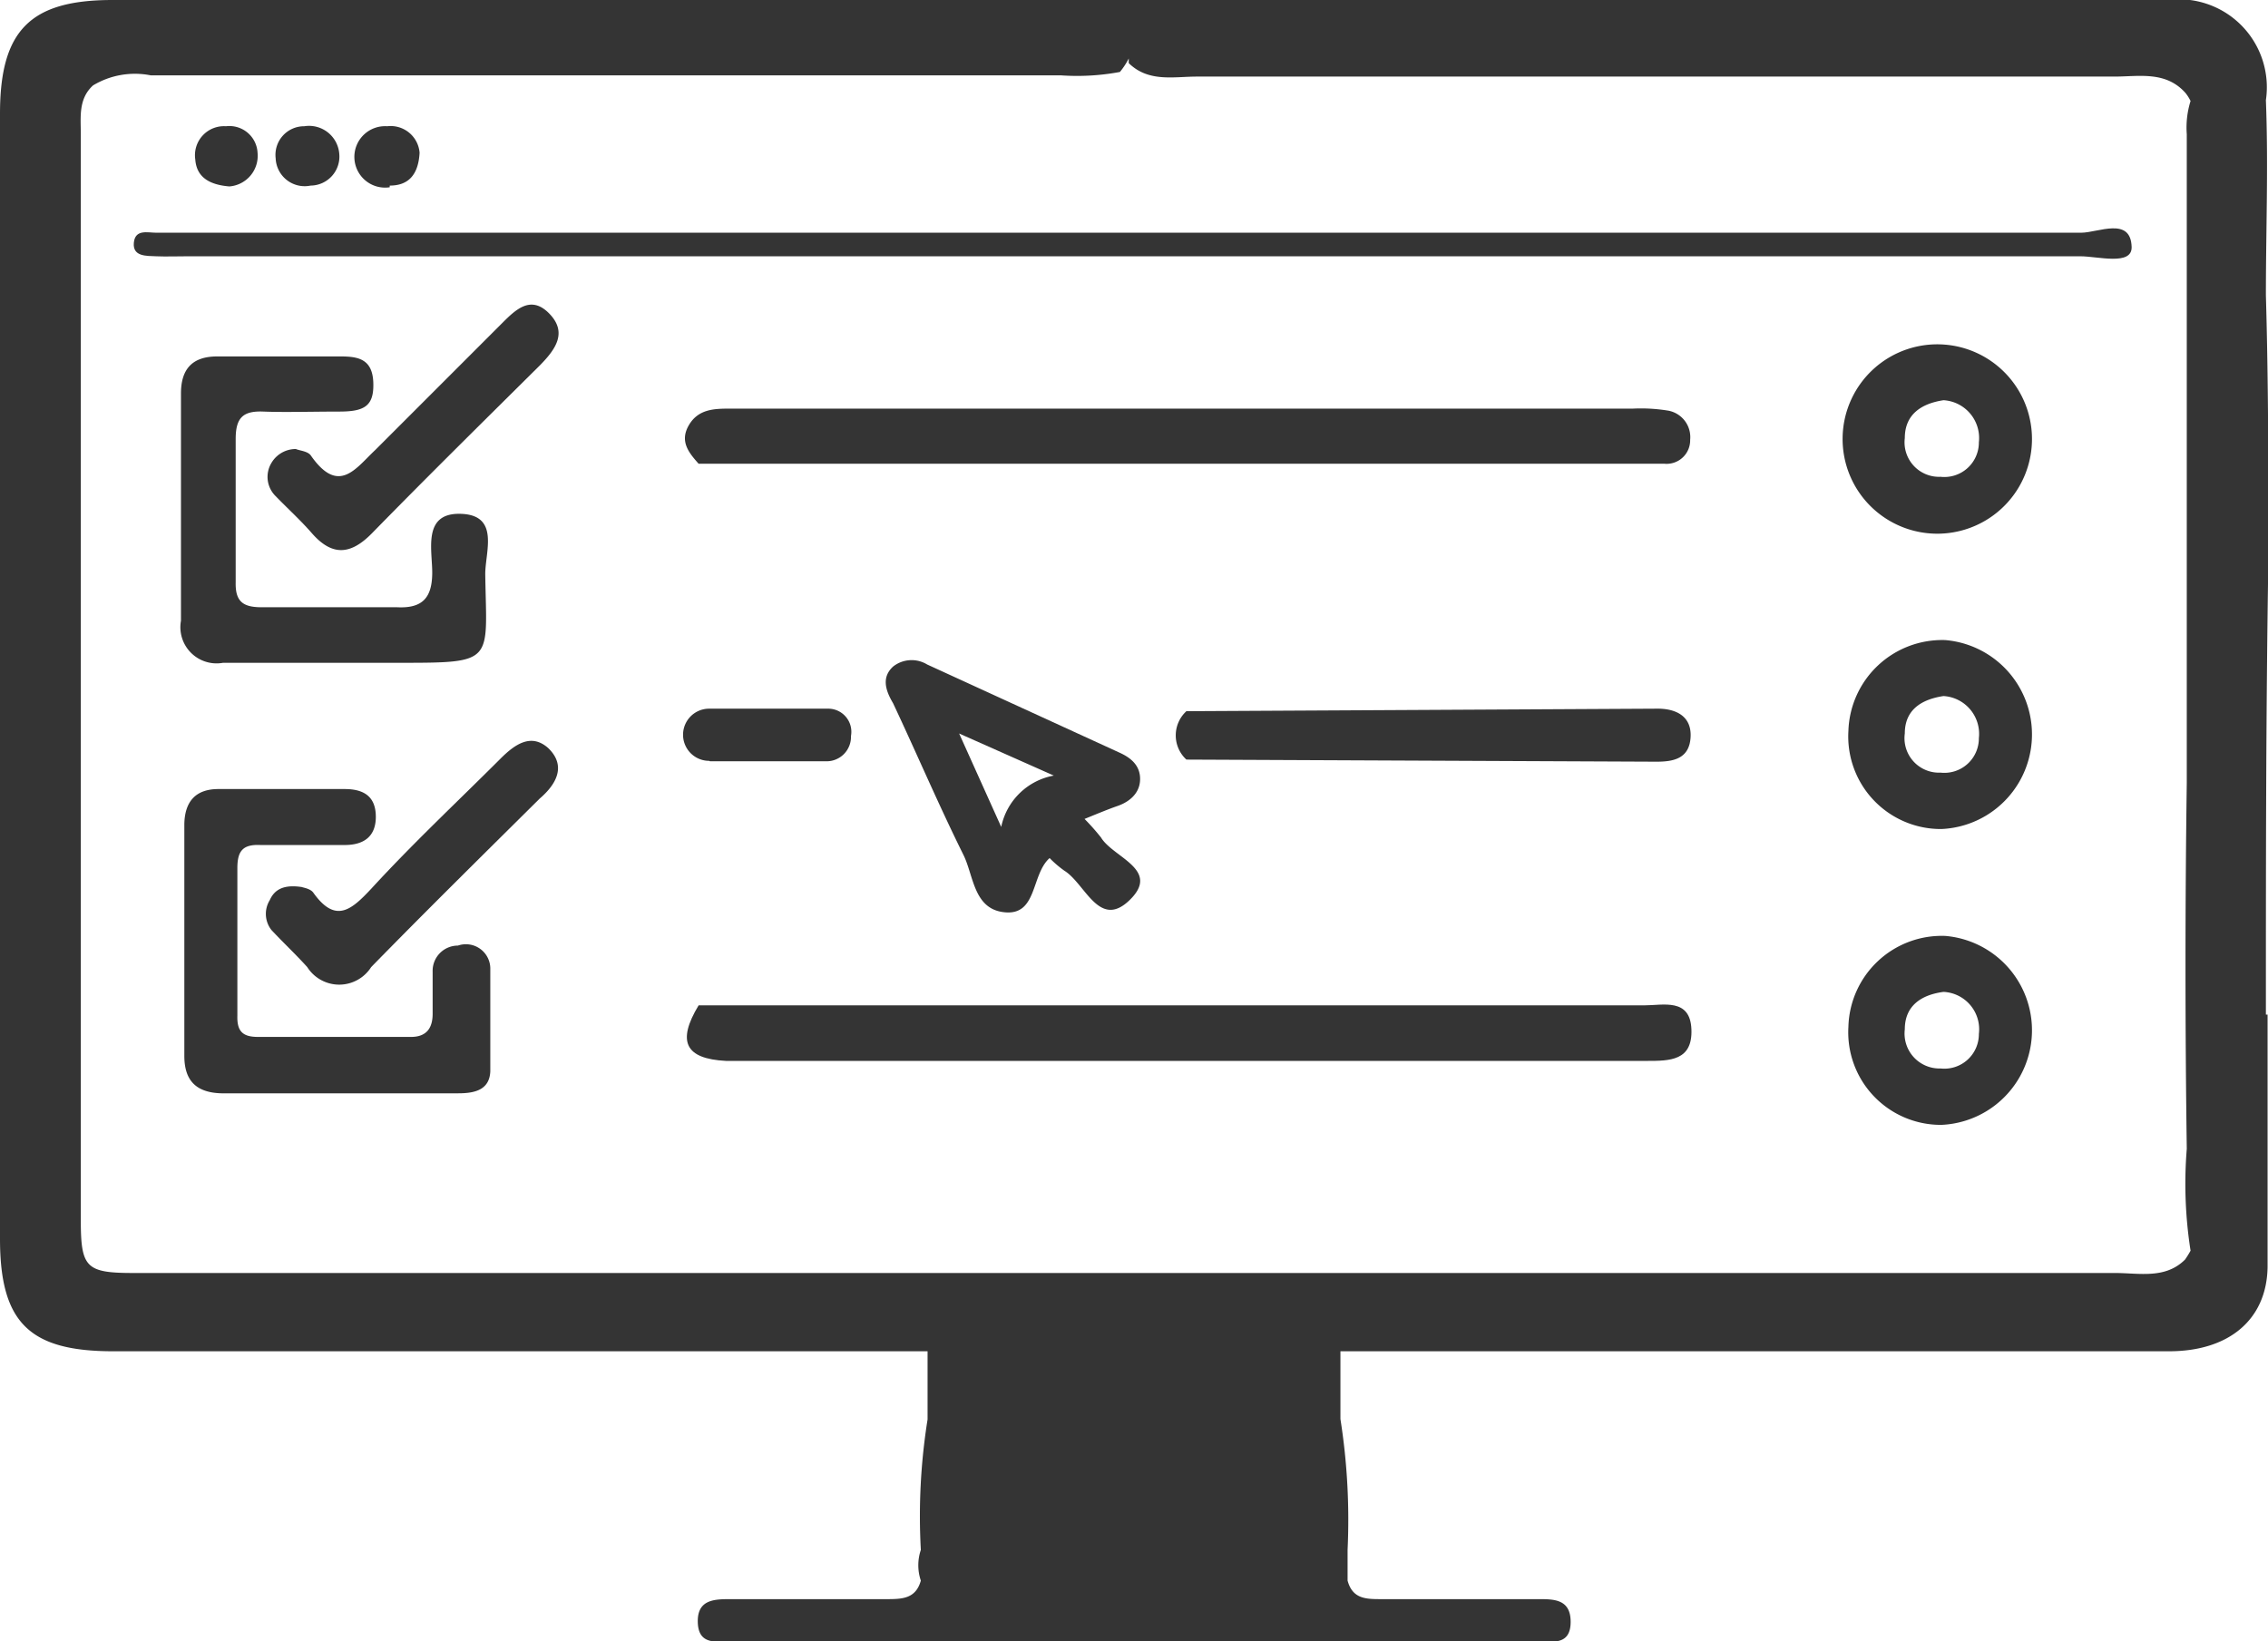 <svg id="Layer_1" data-name="Layer 1" xmlns="http://www.w3.org/2000/svg" viewBox="0 0 53.89 39"><defs><style>.cls-1{fill:#343434;}</style></defs><path class="cls-1" d="M54.39,32.11c0-3.62,0-7.24.06-10.86,0-2.07,0-4.15-.06-6.23h0c0-1.54.06-3.09,0-4.64A2.09,2.09,0,0,0,52.06,8h-9.2l-16,0h0c-.31,0-.63,0-.95,0H3.22C1.27,8,.55,8.72.55,10.7V37.44c0,2,.71,2.67,2.69,2.67H22.59l0,1.29v.33h0a14.59,14.59,0,0,0-.16,3.1,1.14,1.14,0,0,0,0,.73h0c-.12.43-.44.44-.81.44-1.23,0-2.46,0-3.7,0-.38,0-.8,0-.79.54s.41.47.75.47H37.12c.34,0,.75.08.75-.47s-.41-.54-.79-.54c-1.24,0-2.47,0-3.7,0-.37,0-.69,0-.81-.44l0-.73a15.42,15.42,0,0,0-.17-3.11h0V41.4h0c0-.43,0-.86,0-1.29H52.09c1.42,0,2.32-.75,2.34-2,0-2,0-4,0-6ZM50.8,38.25H14.54c-3.6,0-7.21,0-10.82,0-1.13,0-1.25-.13-1.25-1.26q0-12.9,0-25.81c0-.4-.06-.83.29-1.15a1.93,1.93,0,0,1,1.37-.24H25.75a5.55,5.55,0,0,0,1.41-.08,1.75,1.75,0,0,0,.21-.32l0,.11c.47.46,1.07.32,1.62.32h21.8c.58,0,1.22-.14,1.69.39a1,1,0,0,1,.12.19,2.12,2.12,0,0,0-.09.79c0,1.72,0,3.44,0,5.16,0,3.42,0,6.83,0,10.25q-.06,4.35,0,8.7a10.29,10.29,0,0,0,.09,2.42,2.39,2.39,0,0,1-.13.21C52,38.4,51.38,38.25,50.8,38.25Z" transform="translate(-0.55 -8)"/><path class="cls-1" d="M39.62,31.89H17.15c-.52.86-.32,1.27.65,1.32h.76l18,0c1,0,2.08,0,3.12,0,.54,0,1.09,0,1.06-.75S40.07,31.89,39.62,31.89Z" transform="translate(-0.55 -8)"/><path class="cls-1" d="M40.2,17.76a4,4,0,0,0-.85-.05l-8.91,0c-.38,0-.76,0-1.14,0H17.92c-.38,0-.77,0-1,.39s0,.66.23.92l22.19,0h.76a.56.56,0,0,0,.61-.57A.64.64,0,0,0,40.2,17.76Z" transform="translate(-0.55 -8)"/><path class="cls-1" d="M50,13.53c-7,0-14,0-21,0l-22.77,0H4.26c-.2,0-.5-.09-.53.24s.3.31.53.32.51,0,.76,0l24.09,0q10.44,0,20.87,0c.42,0,1.23.23,1.22-.22C51.18,13.14,50.4,13.53,50,13.53Z" transform="translate(-0.55 -8)"/><path class="cls-1" d="M11.43,30.47a.6.6,0,0,0-.6.62c0,.34,0,.69,0,1s-.12.56-.54.55c-1.2,0-2.4,0-3.61,0-.36,0-.5-.13-.49-.5,0-1.17,0-2.34,0-3.51,0-.41.13-.57.55-.55.66,0,1.33,0,2,0,.44,0,.74-.19.74-.67s-.28-.66-.74-.66c-1,0-2,0-3,0-.58,0-.8.34-.81.83,0,1.84,0,3.67,0,5.51,0,.6.29.91,1,.89.89,0,1.77,0,2.66,0h2.85c.39,0,.74-.08.76-.52,0-.82,0-1.64,0-2.46A.58.58,0,0,0,11.43,30.47Z" transform="translate(-0.55 -8)"/><path class="cls-1" d="M8.64,16.47H5.71c-.61,0-.86.32-.86.88q0,2.7,0,5.4a.86.86,0,0,0,1,1c.88,0,1.77,0,2.65,0H10c2.34,0,2.11,0,2.08-2.11,0-.53.35-1.4-.58-1.43s-.67.88-.68,1.43-.22.82-.83.79c-1.07,0-2.15,0-3.22,0-.44,0-.63-.13-.62-.59,0-1.14,0-2.28,0-3.41,0-.51.18-.67.66-.65s1.2,0,1.8,0,.83-.13.81-.69S9.06,16.47,8.64,16.47Z" transform="translate(-0.55 -8)"/><path class="cls-1" d="M39.9,24.84l-11.16.06a.78.78,0,0,0,0,1.15l11.17.05c.4,0,.78-.07.81-.58S40.36,24.83,39.9,24.84Z" transform="translate(-0.55 -8)"/><path class="cls-1" d="M7.94,18.83c-.07-.11-.27-.12-.36-.16A.67.67,0,0,0,7,19a.64.64,0,0,0,.1.79c.28.29.59.57.86.88.49.56.93.51,1.43,0,1.32-1.35,2.67-2.68,4-4,.36-.37.65-.77.21-1.22s-.8-.09-1.13.24c-1,1-2,2-3,3C9,19.13,8.6,19.77,7.94,18.83Z" transform="translate(-0.55 -8)"/><path class="cls-1" d="M13.58,25.78c-.41-.37-.8-.09-1.14.25-1,1-2.07,2-3.07,3.09-.46.49-.84.84-1.37.1-.07-.11-.27-.13-.27-.14-.44-.07-.66.06-.77.31A.62.62,0,0,0,7,30.1c.28.3.58.58.85.88a.9.9,0,0,0,1.52,0c1.32-1.35,2.67-2.68,4-4C13.79,26.62,14,26.19,13.58,25.78Z" transform="translate(-0.55 -8)"/><path class="cls-1" d="M17.42,26.09c.47,0,.95,0,1.42,0h0c.44,0,.89,0,1.33,0a.58.58,0,0,0,.6-.6.55.55,0,0,0-.53-.65c-.95,0-1.89,0-2.84,0a.62.62,0,0,0,0,1.24Z" transform="translate(-0.55 -8)"/><path class="cls-1" d="M7.93,12.41a.69.69,0,0,0,.68-.77A.72.72,0,0,0,7.78,11a.68.68,0,0,0-.68.76A.69.69,0,0,0,7.93,12.41Z" transform="translate(-0.55 -8)"/><path class="cls-1" d="M6,12.43a.73.73,0,0,0,.67-.8A.67.67,0,0,0,5.92,11a.69.69,0,0,0-.73.79C5.22,12.2,5.51,12.39,6,12.43Z" transform="translate(-0.55 -8)"/><path class="cls-1" d="M9.81,12.41c.44,0,.68-.25.71-.78A.69.69,0,0,0,9.75,11a.73.73,0,1,0,.06,1.45Z" transform="translate(-0.55 -8)"/><path class="cls-1" d="M27.64,26.51c0-.33-.23-.51-.5-.63l-4.56-2.09a.71.71,0,0,0-.81.05c-.27.25-.19.55,0,.87.56,1.19,1.08,2.41,1.67,3.6.25.5.24,1.31,1,1.37s.61-.9,1.05-1.29a2.52,2.52,0,0,0,.35.3c.5.31.83,1.41,1.56.69s-.4-1-.69-1.48a5.4,5.4,0,0,0-.39-.44c.32-.13.56-.23.79-.31S27.64,26.88,27.64,26.51Zm-3.3,1.14-1-2.22,2.25,1A1.56,1.56,0,0,0,24.34,27.65Z" transform="translate(-0.55 -8)"/><path class="cls-1" d="M46.77,30.24a2.22,2.22,0,0,0-2.3,2.16,2.2,2.2,0,0,0,2.21,2.33,2.25,2.25,0,0,0,.09-4.49Zm-.11,3.15a.83.83,0,0,1-.85-.93c0-.56.39-.82.92-.89a.89.89,0,0,1,.84,1A.82.82,0,0,1,46.66,33.39Z" transform="translate(-0.55 -8)"/><path class="cls-1" d="M46.77,23.21a2.23,2.23,0,0,0-2.3,2.16,2.2,2.2,0,0,0,2.21,2.33,2.25,2.25,0,0,0,.09-4.49Zm-.11,3.15a.82.82,0,0,1-.85-.93c0-.56.39-.81.92-.89a.9.9,0,0,1,.84,1A.82.82,0,0,1,46.66,26.36Z" transform="translate(-0.55 -8)"/><path class="cls-1" d="M46.77,16.19a2.25,2.25,0,1,0-.09,4.49,2.25,2.25,0,0,0,.09-4.49Zm-.11,3.14a.82.82,0,0,1-.85-.92c0-.56.39-.82.92-.9a.9.9,0,0,1,.84,1A.82.82,0,0,1,46.66,19.33Z" transform="translate(-0.55 -8)"/></svg>